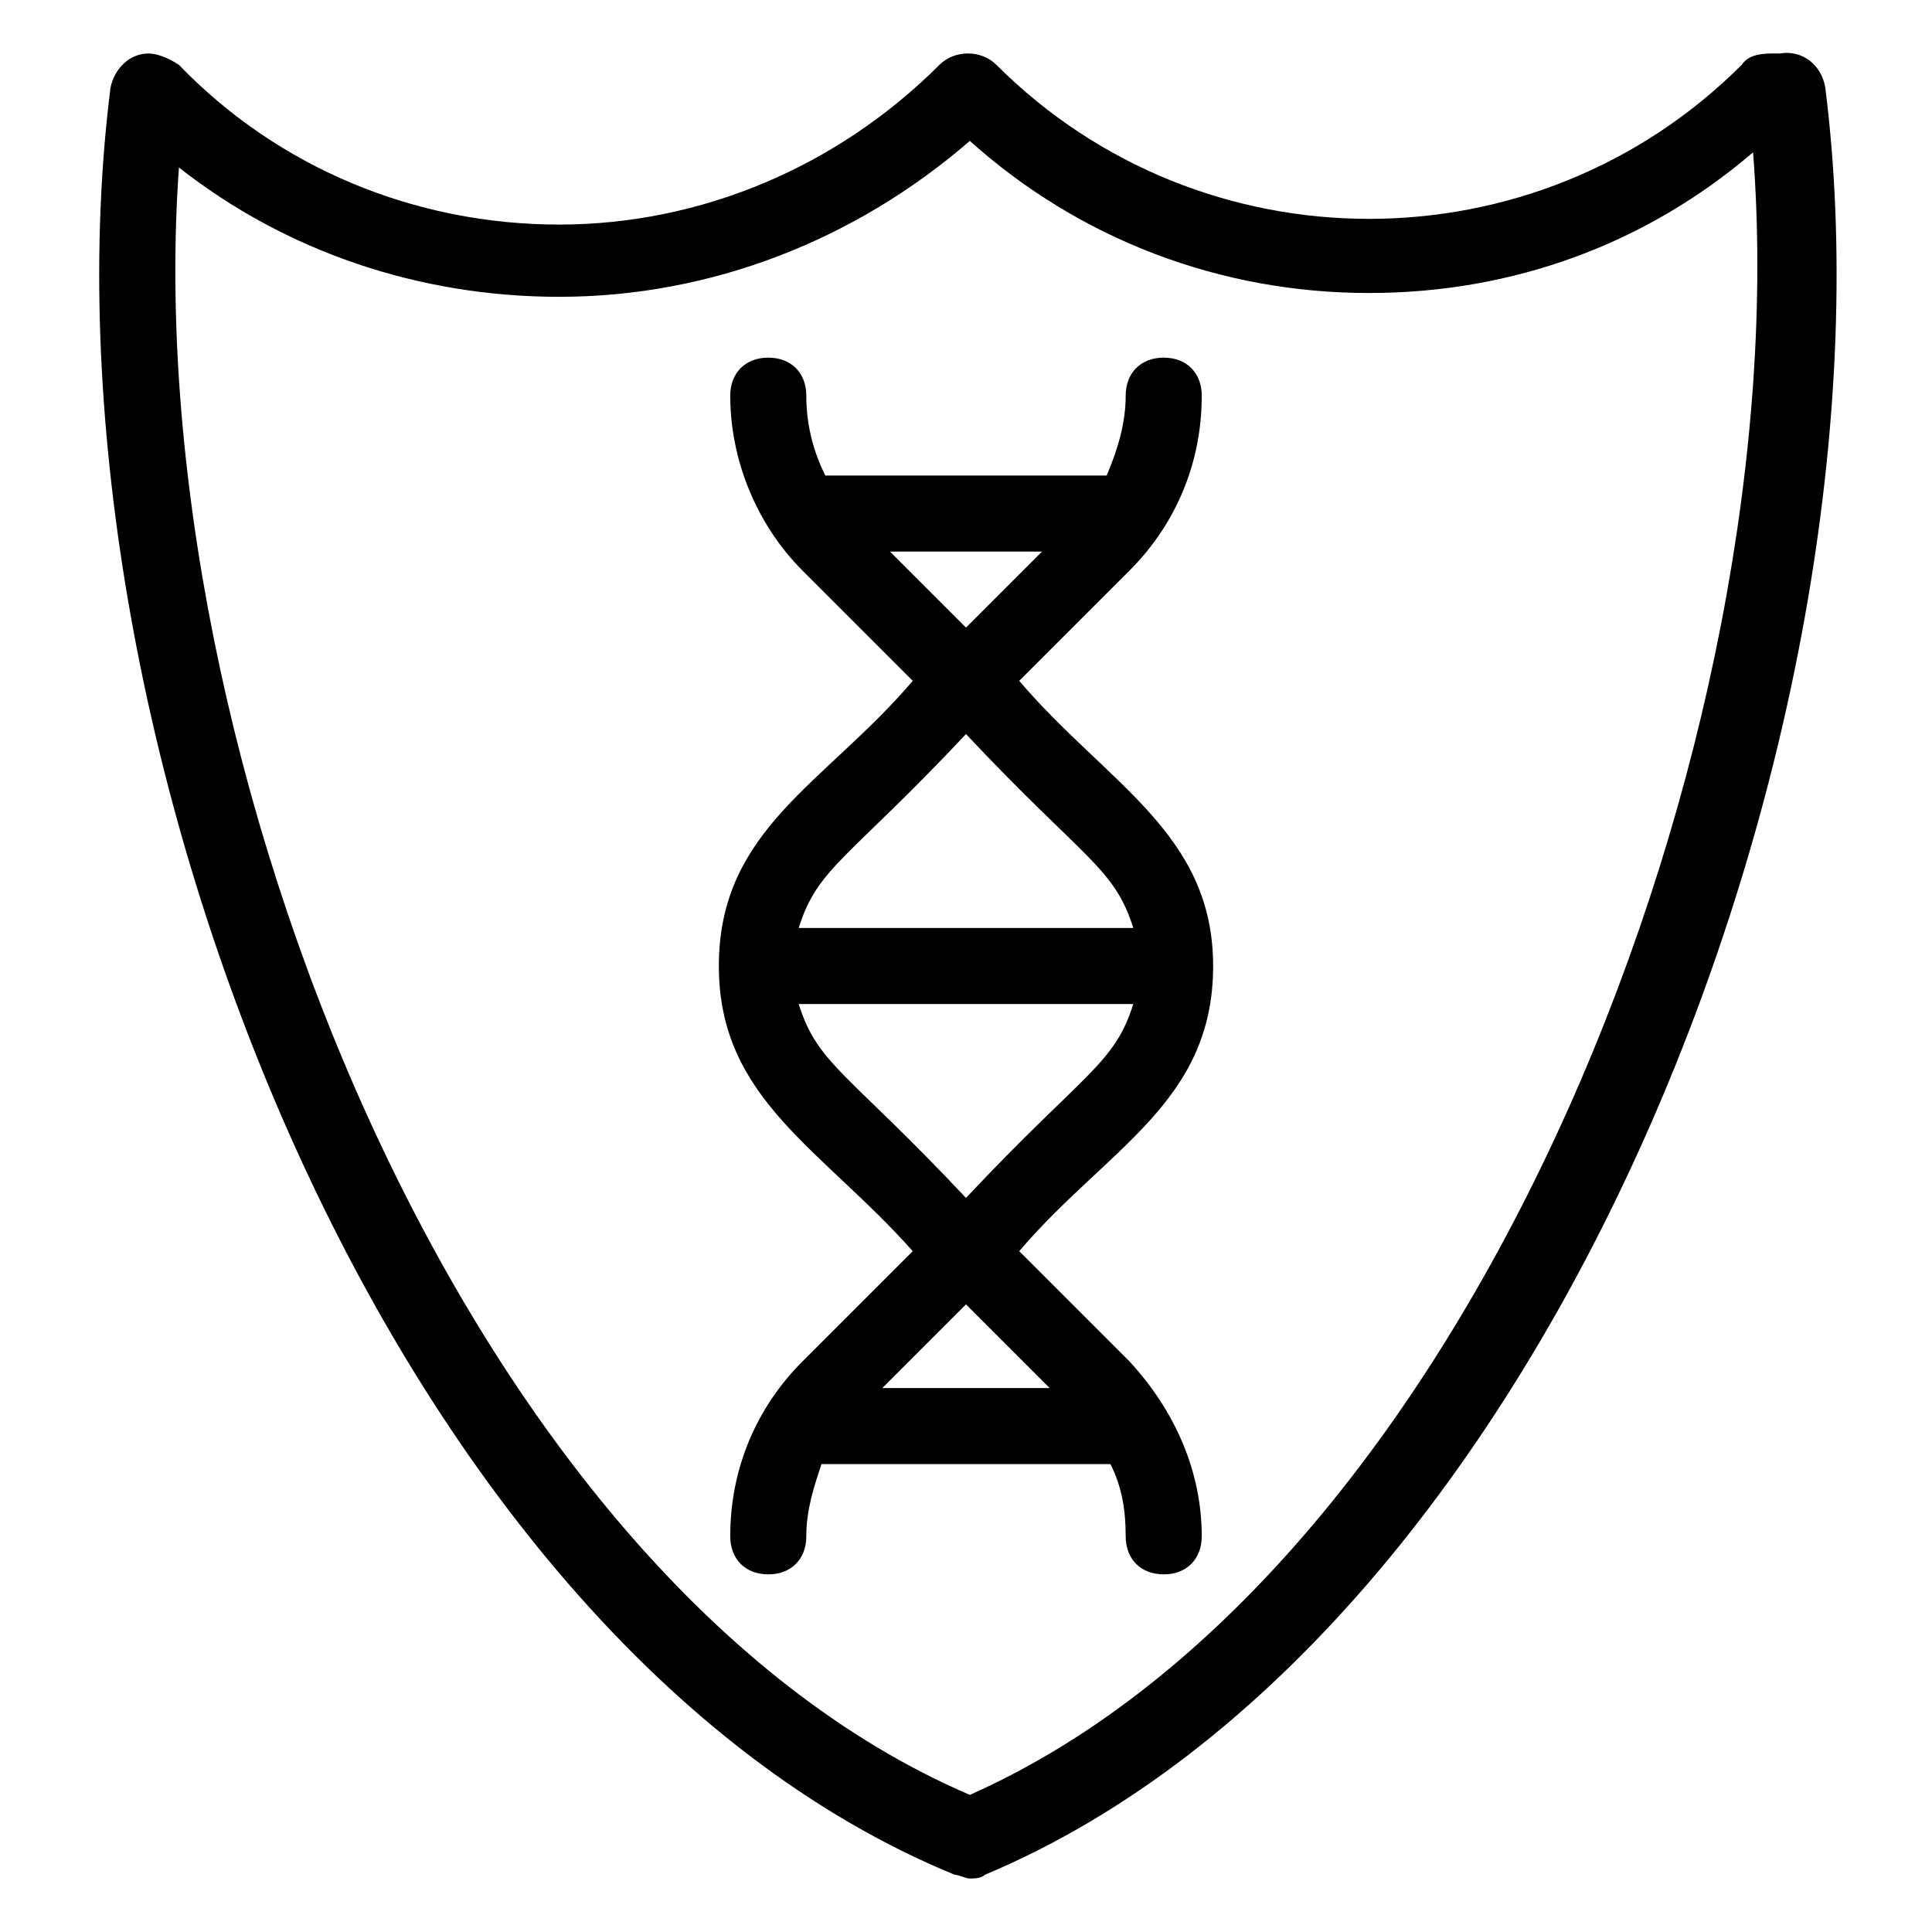 <?xml version="1.0" encoding="UTF-8"?>
<!-- Uploaded to: SVG Repo, www.svgrepo.com, Generator: SVG Repo Mixer Tools -->
<svg fill="#000000" width="800px" height="800px" version="1.1" viewBox="144 144 512 512" xmlns="http://www.w3.org/2000/svg">
 <g>
  <path d="m396.98 640.82c1.008 0 3.023 1.008 4.031 1.008 1.008 0 3.023 0 4.031-1.008 151.14-63.48 243.84-306.32 222.68-473.58-1.008-6.047-6.047-10.078-12.09-9.07h-1.008c-3.023 0-7.055 0-9.07 3.023-54.41 54.41-143.08 54.41-197.49 0-4.031-4.031-11.082-4.031-15.113 0-27.211 27.207-63.484 42.32-100.77 42.32-38.289 0-74.562-15.113-100.76-42.32-3.023-2.016-6.047-3.019-8.062-3.019-5.035 0-9.066 4.027-10.074 9.066-21.16 167.27 71.539 411.11 223.69 473.58zm-205.55-452.42c28.215 22.168 63.48 34.258 100.76 34.258 40.305 0 78.594-15.113 108.82-41.312 29.223 26.199 66.504 40.305 105.8 40.305 38.289 0 73.555-13.098 101.77-37.281 12.09 155.17-73.555 375.84-207.57 435.29-134.02-57.434-220.67-276.09-209.59-431.26z"/>
  <path d="m385.89 475.57-29.223 29.223c-12.09 12.09-19.145 28.215-19.145 46.352 0 6.047 4.031 10.078 10.078 10.078 6.047 0 10.078-4.031 10.078-10.078 0-7.055 2.016-13.098 4.031-19.145h76.578c3.023 6.047 4.031 12.09 4.031 19.145 0 6.047 4.031 10.078 10.078 10.078 6.047 0 10.078-4.031 10.078-10.078 0-17.129-7.055-33.25-19.145-46.352l-29.223-29.223c23.176-27.207 51.387-39.297 51.387-75.57 0-35.266-28.215-48.367-51.387-75.57l29.223-29.223c12.09-12.09 19.145-28.215 19.145-46.352 0-6.047-4.031-10.078-10.078-10.078-6.047 0-10.078 4.031-10.078 10.078 0 7.055-2.016 14.105-5.039 21.16h-74.562c-3.023-6.047-5.039-13.098-5.039-21.16 0-6.047-4.031-10.078-10.078-10.078-6.047 0-10.078 4.031-10.078 10.078 0 17.129 7.055 34.258 19.145 46.352l29.223 29.223c-23.176 27.207-51.387 39.297-51.387 75.57 0 35.266 27.207 48.363 51.387 75.57zm36.277 36.273h-44.336l22.168-22.168zm-22.168-50.379c-31.234-33.25-39.297-35.266-44.336-51.387h88.672c-5.039 16.117-13.102 18.133-44.336 51.387zm0-151.14-20.152-20.152h40.305zm0 28.215c31.234 33.25 39.297 35.266 44.336 51.387h-88.672c5.039-16.121 13.098-18.137 44.336-51.387z"/>
 </g>
</svg>